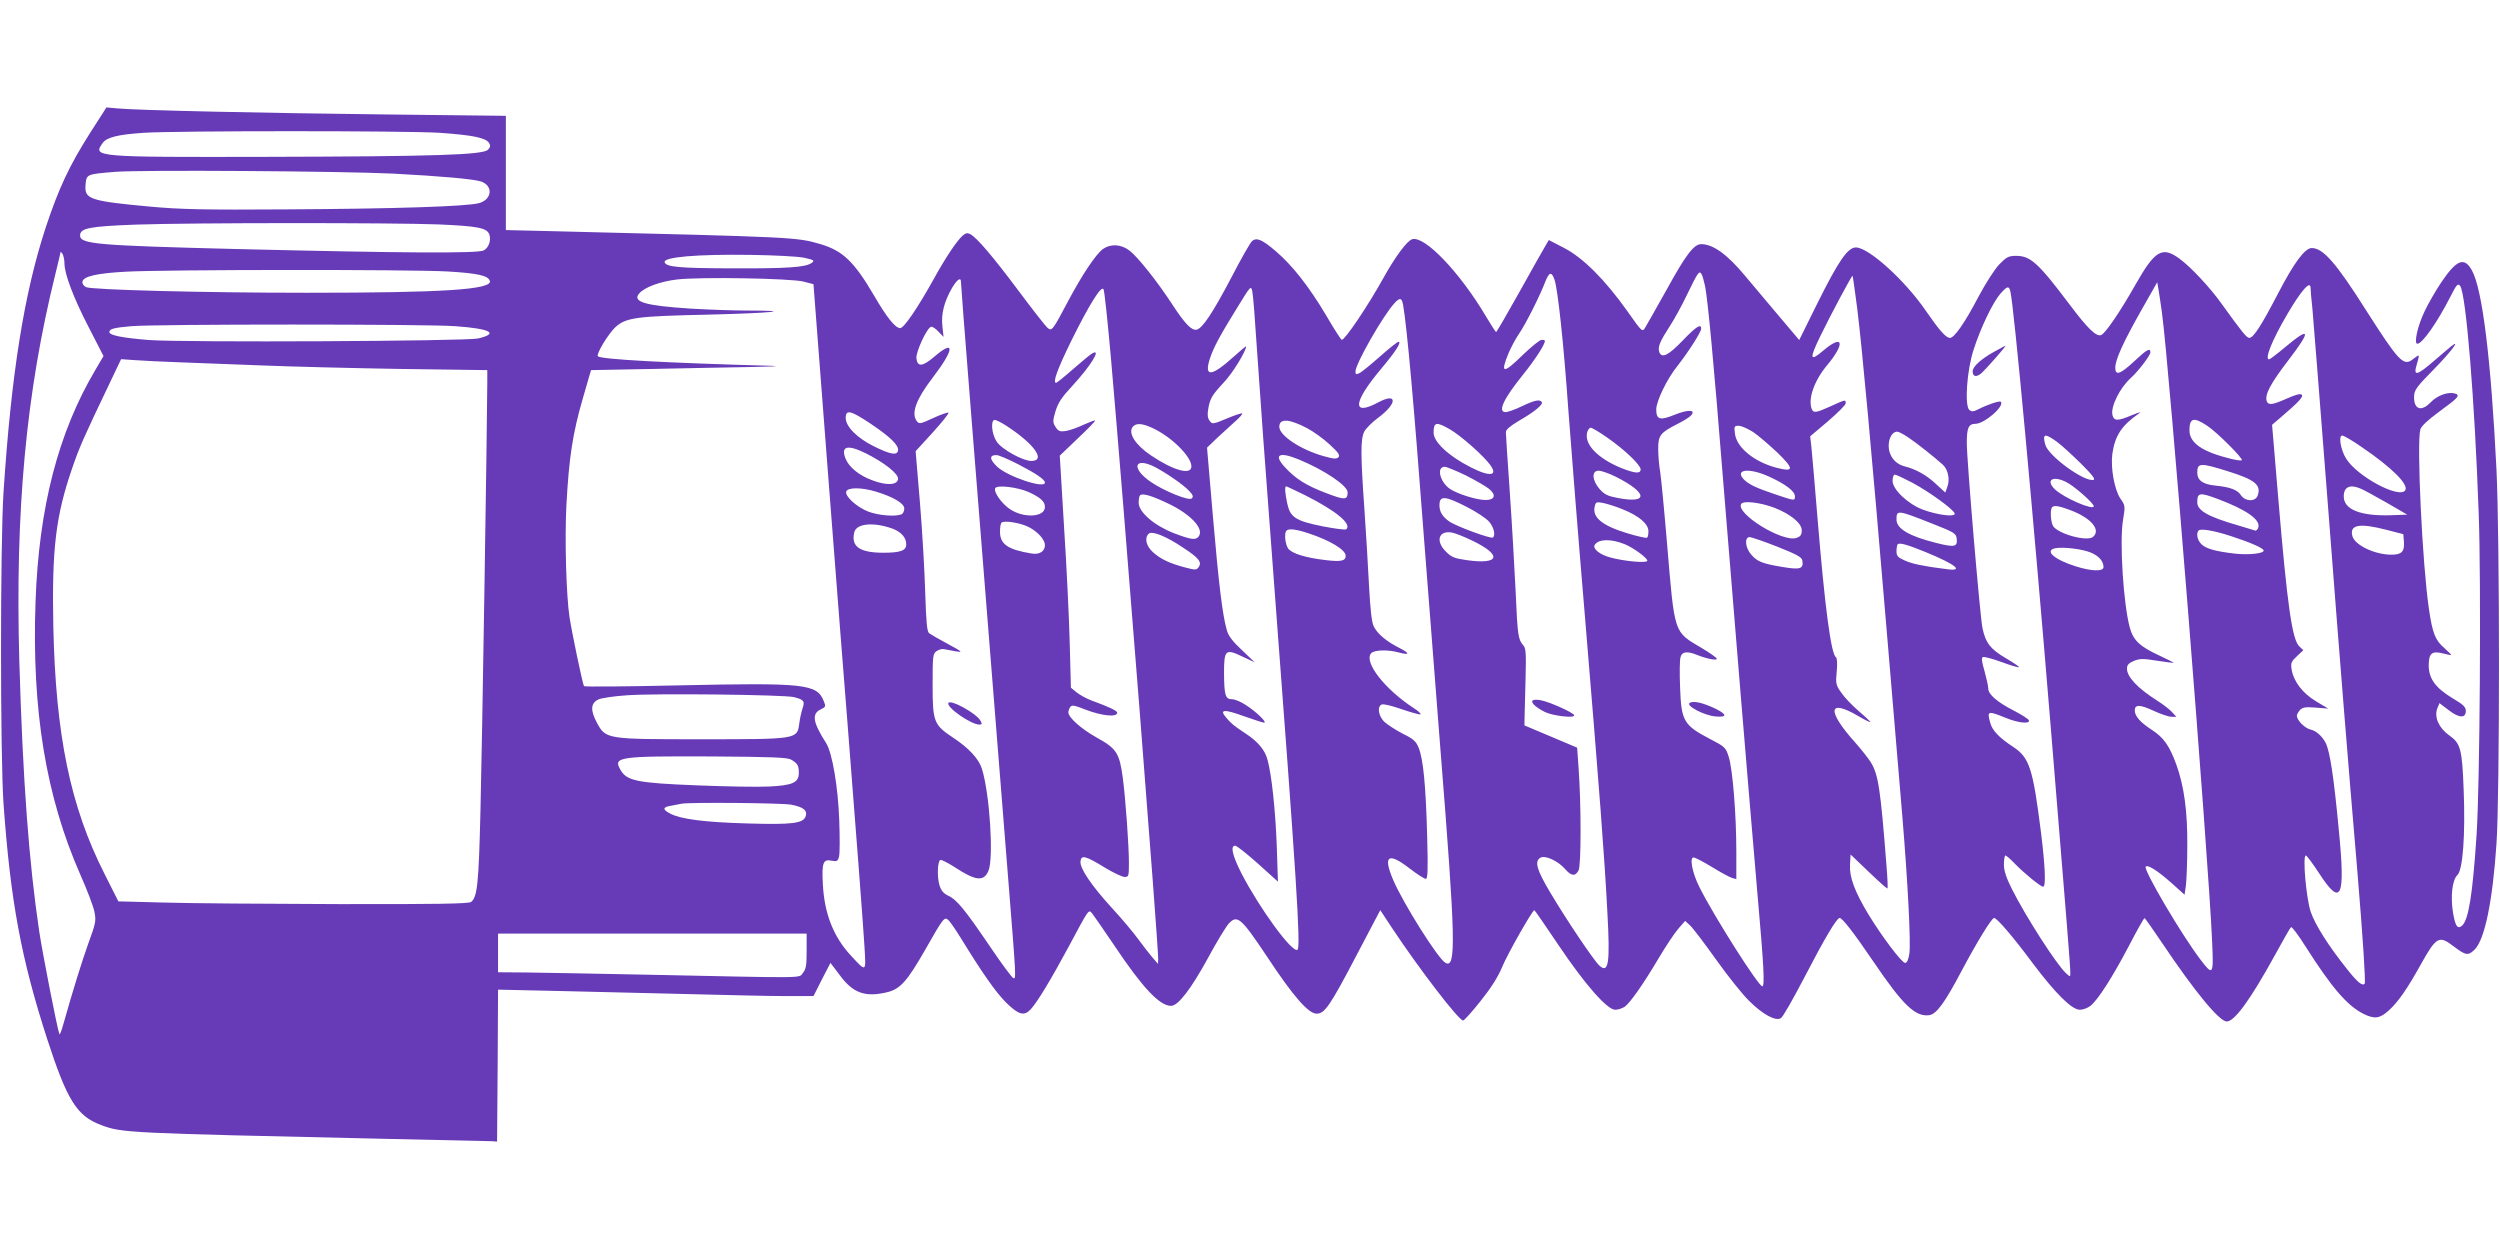 <?xml version="1.0" standalone="no"?>
<!DOCTYPE svg PUBLIC "-//W3C//DTD SVG 20010904//EN"
 "http://www.w3.org/TR/2001/REC-SVG-20010904/DTD/svg10.dtd">
<svg version="1.0" xmlns="http://www.w3.org/2000/svg"
 width="1280pt" height="640pt" viewBox="0 0 1280 640"
 preserveAspectRatio="xMidYMid meet">
<g transform="translate(0,640) scale(0.1,-0.1)"
fill="#673ab7" stroke="none">
<path d="M461 5719 c-106 -167 -160 -282 -227 -484 -110 -335 -176 -746 -216
-1355 -17 -264 -17 -1351 0 -1595 36 -500 90 -791 223 -1203 103 -317 152
-395 276 -442 109 -41 126 -41 1463 -71 283 -6 526 -12 540 -12 l25 -2 3 389
2 389 318 -7 c174 -4 475 -11 667 -16 193 -5 413 -10 490 -10 l140 0 43 85 44
85 47 -62 c69 -94 132 -116 248 -87 63 17 98 56 187 211 96 169 101 175 121
158 8 -7 36 -47 62 -89 113 -184 179 -278 233 -333 65 -64 93 -72 127 -36 35
38 105 155 193 318 107 200 103 195 122 173 8 -10 60 -85 116 -168 142 -212
229 -305 288 -305 36 0 102 86 190 247 43 80 91 159 106 175 43 46 63 28 194
-168 135 -205 213 -294 255 -294 41 0 68 38 205 300 l121 230 58 -88 c141
-213 344 -477 366 -477 6 0 46 45 89 99 53 66 90 124 111 175 27 66 155 291
165 291 2 0 58 -82 125 -181 135 -201 248 -329 289 -329 14 0 35 7 48 15 29
21 95 115 175 250 36 61 81 128 100 150 l35 40 26 -24 c14 -13 74 -92 133
-175 59 -83 135 -178 169 -211 69 -69 136 -105 162 -88 10 5 62 97 118 204
105 203 168 309 183 309 14 0 72 -75 176 -228 148 -218 211 -278 281 -270 38
4 81 63 169 230 76 143 152 268 165 268 14 0 97 -96 197 -231 118 -157 201
-239 242 -239 16 0 40 9 54 20 38 30 112 145 197 307 41 79 77 143 80 142 3 0
43 -57 90 -127 167 -249 293 -402 331 -402 40 0 121 112 244 335 42 77 80 144
85 148 4 4 38 -41 75 -100 133 -209 211 -300 294 -343 58 -29 85 -26 132 17
48 43 96 113 164 236 79 141 93 149 166 93 64 -49 76 -50 109 -18 52 52 92
246 112 542 17 248 17 1561 0 1915 -28 564 -72 925 -126 1021 -39 70 -78 55
-157 -62 -28 -42 -67 -109 -86 -150 -35 -73 -55 -164 -36 -164 25 0 101 108
168 239 33 65 39 72 51 57 30 -42 74 -574 95 -1166 13 -356 6 -1388 -11 -1645
-20 -304 -41 -437 -75 -465 -23 -19 -34 -2 -46 70 -13 82 -3 166 23 190 28 26
41 208 32 435 -8 212 -16 239 -74 280 -53 37 -78 94 -61 138 l11 27 46 -35
c54 -42 89 -44 89 -5 0 20 -13 33 -68 65 -87 53 -121 99 -122 167 0 64 16 77
75 62 22 -6 40 -9 40 -7 0 2 -16 18 -35 35 -47 40 -61 77 -79 201 -34 230 -63
848 -44 918 5 17 37 47 91 87 107 78 117 89 83 98 -35 8 -88 -11 -121 -46 -47
-49 -85 -37 -85 26 0 37 10 50 103 145 81 82 137 155 91 119 -10 -8 -52 -43
-91 -77 -90 -78 -108 -81 -89 -18 8 25 12 45 9 45 -3 0 -16 -9 -30 -20 -47
-37 -72 -10 -241 255 -152 240 -218 315 -276 315 -35 0 -91 -76 -171 -230 -87
-167 -127 -230 -149 -230 -13 0 -38 31 -143 177 -58 81 -155 185 -212 227 -90
67 -127 45 -226 -129 -82 -145 -157 -254 -178 -261 -25 -8 -69 35 -160 156
-161 214 -201 250 -274 250 -39 0 -49 -5 -87 -44 -24 -25 -69 -96 -105 -163
-71 -136 -125 -213 -147 -213 -21 0 -55 39 -126 142 -104 151 -285 316 -353
321 -43 3 -90 -65 -200 -286 l-93 -188 -104 123 c-57 68 -136 162 -176 209
-90 108 -162 159 -222 159 -37 0 -79 -55 -175 -230 -54 -96 -104 -185 -112
-198 -14 -23 -16 -22 -91 85 -114 160 -225 272 -323 323 l-79 41 -17 -29 c-10
-17 -70 -122 -133 -236 -63 -113 -117 -206 -120 -206 -3 1 -25 35 -50 77 -134
227 -316 418 -380 398 -27 -9 -86 -89 -148 -200 -75 -136 -195 -315 -212 -315
-4 0 -41 58 -83 130 -86 144 -170 251 -254 323 -71 61 -100 73 -123 52 -9 -8
-57 -92 -105 -185 -94 -179 -149 -263 -179 -268 -25 -5 -59 30 -123 128 -79
121 -178 245 -220 277 -43 33 -96 36 -136 8 -36 -26 -108 -134 -180 -270 -77
-146 -82 -152 -103 -134 -10 8 -75 91 -146 186 -132 177 -216 276 -250 294
-15 8 -24 6 -40 -8 -29 -26 -87 -112 -148 -223 -83 -149 -152 -250 -171 -250
-25 0 -69 55 -134 167 -102 174 -160 229 -274 263 -122 36 -131 36 -1358 66
l-253 6 0 293 0 292 -617 7 c-623 7 -1271 21 -1373 31 l-55 5 -84 -131z m1791
1 c168 -12 235 -25 252 -52 8 -14 7 -22 -6 -35 -27 -26 -271 -34 -1133 -36
-884 -2 -890 -1 -840 70 21 30 77 44 210 53 172 11 1342 11 1517 0z m-237
-209 c246 -13 415 -28 450 -41 61 -23 54 -91 -12 -110 -61 -17 -431 -29 -983
-32 -425 -3 -547 0 -700 14 -313 29 -338 38 -332 112 5 54 4 54 150 66 127 11
1158 4 1427 -9z m230 -260 c206 -9 249 -18 261 -53 9 -30 -4 -66 -29 -80 -28
-16 -404 -14 -1267 7 -711 18 -800 25 -800 69 0 38 46 47 285 56 290 10 1316
10 1550 1z m-1915 -199 c0 -55 47 -179 126 -331 l74 -144 -40 -68 c-192 -323
-291 -707 -308 -1188 -20 -557 53 -999 230 -1401 33 -74 65 -158 71 -186 10
-49 8 -58 -31 -165 -36 -102 -76 -230 -128 -414 -9 -33 -18 -55 -20 -50 -12
34 -86 413 -103 525 -53 355 -84 773 -102 1381 -22 773 34 1378 185 1988 14
57 26 107 26 110 0 3 5 -1 10 -9 5 -8 10 -30 10 -48z m3789 28 c49 -11 53 -14
37 -26 -32 -23 -124 -29 -411 -28 -269 1 -334 7 -342 31 -9 27 165 42 442 38
125 -2 243 -8 274 -15z m-1826 -70 c153 -9 206 -21 215 -48 14 -45 -240 -61
-938 -61 -529 0 -1103 15 -1130 29 -12 6 -20 19 -18 28 5 27 73 43 223 51 201
11 1461 12 1648 1z m6437 -75 c14 -72 44 -386 90 -965 48 -596 138 -1684 180
-2168 31 -350 36 -452 23 -452 -20 1 -246 356 -322 508 -36 71 -52 152 -30
152 7 0 50 -22 94 -49 44 -27 90 -52 103 -56 l22 -6 0 141 c0 191 -19 424 -39
485 -15 48 -20 52 -93 90 -138 72 -150 92 -156 267 -3 69 -2 138 2 152 7 30
34 34 87 12 48 -19 99 -29 99 -19 0 5 -35 30 -77 55 -145 86 -138 65 -178 538
-14 168 -30 332 -35 365 -6 33 -10 86 -10 118 0 68 11 82 98 126 32 16 64 36
71 45 25 29 -17 30 -86 2 -74 -30 -93 -25 -93 28 0 42 56 158 109 223 55 70
121 173 121 190 0 28 -26 11 -96 -62 -73 -76 -107 -92 -119 -56 -8 25 5 55 55
132 23 35 62 107 87 159 55 114 63 126 74 108 5 -7 13 -35 19 -63z m-771 33
c17 -47 47 -328 71 -668 12 -162 50 -644 86 -1070 73 -876 99 -1216 114 -1505
14 -258 6 -311 -41 -269 -28 25 -169 235 -251 373 -71 119 -83 162 -50 180 24
13 89 -17 125 -58 32 -37 52 -39 69 -8 14 24 14 341 0 530 l-7 99 -135 57
-135 57 1 49 c1 28 3 116 5 196 3 124 2 150 -12 165 -26 31 -29 47 -39 277 -6
122 -19 351 -30 509 -11 157 -20 295 -20 305 0 13 22 32 66 58 80 46 126 84
118 96 -9 16 -37 10 -102 -21 -35 -17 -72 -30 -83 -30 -43 0 -11 68 90 193 61
76 111 153 111 172 0 3 -8 5 -17 5 -9 0 -51 -34 -94 -75 -103 -101 -119 -100
-76 5 13 31 37 76 55 102 33 48 105 190 134 266 20 50 32 53 47 10z m1550
-148 c25 -202 72 -709 151 -1650 33 -393 69 -821 80 -950 28 -338 44 -647 36
-702 -5 -32 -12 -48 -22 -48 -17 0 -120 137 -188 249 -70 116 -98 191 -94 254
l3 52 93 -89 c51 -49 94 -87 96 -85 2 2 0 54 -5 114 -31 399 -42 470 -81 533
-12 19 -48 65 -80 101 -146 163 -139 226 16 135 32 -19 60 -33 62 -31 2 1 -25
27 -59 56 -34 29 -75 72 -90 95 -27 38 -29 46 -23 108 4 39 2 69 -4 73 -25 16
-57 257 -95 720 -14 171 -28 333 -31 360 l-6 51 91 77 c50 43 91 84 91 92 0
20 0 20 -77 -15 -75 -34 -88 -36 -97 -14 -20 52 13 145 78 223 96 115 83 163
-20 75 -68 -58 -71 -42 -14 75 54 111 162 313 165 309 2 -2 12 -77 24 -168z
m-5394 138 l50 -13 76 -990 c42 -545 86 -1109 98 -1255 42 -535 80 -1028 87
-1145 8 -136 11 -134 -70 -47 -88 95 -135 213 -143 364 -6 112 1 131 47 121
25 -5 30 -2 36 22 4 16 4 98 1 184 -6 172 -36 347 -67 396 -69 108 -75 150
-28 173 26 12 27 15 15 44 -35 86 -97 93 -736 79 -266 -6 -488 -8 -491 -4 -6
7 -61 268 -74 353 -17 111 -25 401 -16 573 13 243 32 368 84 547 l42 145 314
6 c173 4 403 8 510 10 107 2 152 4 100 6 -541 15 -873 33 -889 49 -10 10 54
116 90 149 54 49 105 56 472 64 332 8 456 21 201 21 -76 0 -206 5 -289 10
-235 15 -301 35 -261 79 28 31 107 60 192 70 115 14 587 6 649 -11z m805 -1
c0 -24 67 -865 244 -3082 39 -487 39 -488 24 -483 -7 3 -60 74 -118 160 -129
190 -171 242 -215 262 -25 12 -37 27 -45 54 -13 43 -10 124 5 129 6 2 39 -15
73 -37 109 -71 149 -75 173 -18 27 64 7 388 -33 520 -15 51 -67 108 -148 161
-99 66 -105 81 -105 270 0 147 1 160 20 173 11 8 29 13 40 10 11 -2 38 -7 60
-11 36 -6 32 -2 -42 38 -45 24 -88 49 -96 55 -11 9 -15 57 -20 210 -3 108 -15
315 -27 460 l-22 262 87 95 c48 53 85 99 81 102 -3 3 -38 -9 -77 -27 -69 -32
-73 -32 -86 -15 -28 40 -3 110 82 221 112 146 116 200 9 108 -61 -52 -87 -54
-92 -8 -3 32 53 154 75 161 6 2 23 -9 37 -24 l27 -28 -6 55 c-7 63 9 125 49
195 26 44 46 58 46 32z m6149 -157 c36 -255 237 -2769 257 -3219 8 -175 5
-179 -59 -95 -95 124 -295 463 -281 477 11 11 61 -21 131 -83 l68 -61 7 48 c3
26 7 118 7 204 1 175 -16 302 -56 414 -36 98 -65 139 -127 179 -57 37 -86 69
-86 99 0 31 27 30 96 -2 36 -17 78 -31 92 -31 l25 0 -23 25 c-13 14 -47 40
-74 57 -101 64 -156 122 -156 165 0 18 9 28 35 39 30 12 47 13 120 1 47 -7 85
-12 85 -11 0 2 -35 19 -77 39 -97 45 -130 76 -148 140 -33 119 -54 443 -35
553 12 72 11 74 -14 110 -30 45 -50 155 -41 227 13 93 47 146 135 207 16 11 4
8 -33 -7 -73 -31 -93 -32 -101 -1 -11 43 38 141 94 191 36 32 100 115 100 131
0 25 -18 15 -83 -46 -72 -67 -97 -75 -97 -32 1 41 39 126 131 289 l84 148 7
-40 c4 -22 11 -74 17 -115z m-4634 -180 c9 -140 49 -694 90 -1230 112 -1478
136 -1842 118 -1853 -27 -17 -194 212 -286 390 -47 92 -59 143 -33 143 8 0 60
-41 117 -92 l102 -92 -6 184 c-7 183 -26 361 -47 439 -13 51 -50 95 -115 137
-58 38 -73 51 -98 81 -35 41 -10 43 89 7 52 -18 100 -34 106 -34 18 0 -41 57
-93 90 -25 17 -57 30 -72 30 -33 0 -39 20 -40 132 0 121 7 128 93 87 l64 -30
-66 63 c-48 45 -70 74 -77 103 -22 77 -41 233 -71 582 l-30 351 52 50 c29 27
71 65 93 85 22 19 38 38 35 40 -3 3 -38 -9 -79 -26 -72 -30 -74 -30 -88 -11
-10 13 -12 31 -7 59 9 55 19 71 79 136 44 45 115 161 115 185 0 3 -28 -20 -62
-51 -115 -104 -154 -108 -124 -13 20 61 51 118 145 270 65 106 66 107 73 75 4
-18 14 -147 23 -287z m5395 306 c0 -8 4 -58 10 -112 5 -55 41 -511 80 -1014
65 -845 99 -1266 150 -1865 28 -338 43 -565 37 -572 -13 -12 -37 8 -90 75 -95
119 -163 226 -186 293 -23 68 -43 289 -25 289 5 -1 36 -42 69 -93 112 -172
134 -125 100 220 -26 278 -46 405 -67 448 -18 36 -50 64 -79 70 -29 7 -69 47
-69 71 0 7 8 20 17 30 14 13 29 15 80 11 l63 -5 -63 38 c-68 41 -114 101 -124
163 -5 32 -2 40 27 67 l33 31 -20 19 c-37 33 -62 209 -108 755 l-32 380 41 35
c95 81 121 109 111 119 -7 7 -32 0 -75 -19 -74 -33 -95 -36 -104 -15 -12 33
18 90 110 210 118 154 114 176 -13 70 -43 -36 -81 -65 -85 -65 -25 0 15 98 91
228 73 125 121 179 121 138z m-6141 -371 c65 -739 241 -2985 241 -3065 l-1
-25 -27 31 c-15 17 -48 60 -74 95 -25 35 -86 107 -134 159 -105 115 -166 204
-162 240 4 34 25 29 123 -31 44 -27 91 -49 103 -49 21 0 22 4 22 73 0 89 -17
325 -31 432 -17 129 -32 152 -131 207 -81 45 -148 104 -148 131 0 7 4 18 9 26
8 13 20 11 78 -12 83 -32 163 -41 163 -16 0 10 -42 30 -133 63 -26 10 -60 29
-76 42 l-28 23 -6 228 c-3 125 -16 393 -29 594 l-22 366 92 88 c51 48 91 89
89 92 -2 2 -29 -8 -60 -22 -31 -15 -72 -29 -91 -32 -29 -4 -37 -1 -51 20 -15
24 -16 30 -1 81 13 43 31 71 86 130 95 103 151 194 103 167 -10 -5 -54 -42
-98 -80 -44 -39 -84 -71 -88 -71 -19 0 8 72 78 215 93 188 154 285 165 264 5
-8 22 -172 39 -364z m4604 353 c18 -69 118 -1150 207 -2233 85 -1036 100
-1220 100 -1254 0 -24 0 -24 -21 -5 -48 43 -206 289 -278 432 -30 60 -41 94
-41 127 0 25 4 45 8 45 4 0 26 -19 47 -41 47 -49 133 -119 146 -119 15 0 10
108 -11 277 -42 332 -59 384 -144 440 -70 46 -105 82 -116 122 -17 62 -13 63
78 26 66 -27 126 -33 120 -13 -3 7 -37 29 -78 50 -84 43 -130 83 -130 112 0
12 -9 52 -19 89 -15 51 -17 69 -8 73 7 2 50 -9 96 -26 46 -17 86 -29 88 -26 3
2 -28 23 -67 46 -79 46 -104 79 -120 155 -13 68 -80 856 -80 948 0 76 9 97 44
97 46 0 151 91 130 113 -7 6 -67 -14 -114 -38 -26 -13 -34 -14 -47 -4 -25 22
-13 203 22 309 36 112 98 241 136 285 36 41 45 43 52 13z m-3109 -70 c20 -115
56 -518 106 -1183 17 -225 56 -723 86 -1105 77 -965 80 -1110 25 -1080 -37 19
-218 307 -268 425 -53 124 -26 143 81 61 40 -31 79 -56 86 -56 10 0 12 44 7
222 -7 258 -20 390 -43 448 -14 35 -26 46 -83 74 -36 19 -78 46 -94 61 -30 30
-37 79 -12 88 8 4 53 -7 101 -24 47 -16 91 -28 96 -27 6 2 -9 17 -33 32 -150
98 -257 236 -219 281 15 18 87 20 143 4 57 -15 56 -4 -1 25 -63 32 -109 70
-128 108 -11 21 -18 84 -25 216 -5 103 -16 281 -24 396 -19 268 -19 349 0 386
8 16 40 48 71 71 99 73 100 132 1 79 -136 -73 -131 -2 13 170 75 89 108 140
90 140 -5 0 -47 -33 -92 -73 -46 -41 -93 -79 -105 -86 -20 -10 -23 -9 -23 7 0
39 142 288 200 350 28 30 37 28 44 -10z m-4854 -108 c182 -13 227 -37 118 -63
-63 -14 -1505 -21 -1684 -8 -137 11 -204 24 -204 41 0 16 22 22 113 30 133 11
1509 11 1657 0z m-1410 -185 c85 -3 274 -10 420 -16 146 -6 465 -14 710 -18
l445 -6 0 -60 c-1 -238 -27 -1892 -35 -2195 -9 -375 -16 -443 -48 -468 -12 -9
-163 -12 -681 -11 -366 1 -769 4 -896 8 l-229 6 -71 141 c-175 345 -250 710
-262 1266 -8 396 12 566 97 812 37 108 58 155 189 429 l61 128 72 -5 c40 -3
143 -8 228 -11z m3537 -314 c103 -69 146 -112 141 -138 -5 -26 -39 -20 -124
22 -85 42 -144 101 -144 145 0 45 25 39 127 -29z m694 -10 c144 -93 207 -181
129 -181 -43 0 -152 60 -177 99 -26 38 -32 111 -10 111 7 0 33 -13 58 -29z
m1541 -13 c32 -17 84 -54 115 -83 46 -42 55 -56 46 -66 -10 -10 -24 -9 -74 5
-119 33 -229 106 -229 151 0 44 50 41 142 -7z m4609 12 c49 -32 185 -168 177
-176 -7 -7 -87 12 -152 36 -78 30 -116 68 -116 117 0 64 22 69 91 23z m-5401
-11 c96 -44 200 -146 200 -197 0 -47 -93 -21 -208 57 -80 54 -118 115 -92 146
17 20 47 18 100 -6z m1525 -8 c55 -32 173 -136 206 -183 46 -64 -20 -59 -142
12 -92 54 -149 113 -149 155 0 55 14 57 85 16z m1551 -13 c27 -18 82 -66 124
-105 87 -85 86 -101 -4 -78 -114 30 -204 103 -213 174 -5 38 -4 41 19 41 14 0
47 -15 74 -32z m-746 -29 c90 -63 170 -140 170 -162 0 -24 -29 -21 -100 7
-119 49 -189 121 -174 181 3 14 12 25 19 25 6 0 45 -23 85 -51z m1541 1 c42
-28 129 -97 176 -139 27 -24 38 -77 23 -115 l-10 -28 -50 46 c-47 44 -103 75
-161 89 -46 12 -79 54 -79 103 0 42 19 74 44 74 7 0 32 -13 57 -30z m759 -21
c24 -17 79 -68 124 -112 59 -59 77 -82 64 -84 -47 -11 -231 123 -246 180 -16
57 -3 60 58 16z m1562 -28 c153 -104 241 -191 223 -221 -29 -46 -246 70 -303
162 -28 45 -40 118 -20 118 8 0 53 -26 100 -59z m-7659 -32 c96 -48 169 -106
165 -132 -4 -31 -59 -34 -132 -6 -66 24 -118 66 -136 109 -27 66 8 76 103 29z
m778 -55 c93 -48 139 -79 139 -95 0 -33 -189 30 -244 81 -40 38 -42 60 -4 60
11 0 60 -21 109 -46z m1440 23 c131 -54 249 -134 249 -168 -1 -40 -15 -40
-109 -4 -104 39 -160 75 -214 135 -58 63 -27 79 74 37z m-738 -38 c59 -31 148
-92 176 -123 19 -20 22 -29 13 -38 -14 -14 -142 38 -209 84 -103 70 -87 131
20 77z m5491 -21 c142 -44 175 -71 155 -126 -12 -32 -63 -30 -85 2 -18 28 -54
42 -133 50 -62 6 -91 27 -91 66 0 51 16 51 154 8z m-3899 -22 c49 -25 103 -56
119 -69 38 -31 30 -57 -18 -57 -46 0 -147 32 -184 58 -51 37 -68 112 -25 112
9 0 58 -20 108 -44z m768 -7 c163 -82 169 -139 12 -109 -54 10 -70 18 -95 46
-39 45 -42 94 -5 94 14 0 54 -14 88 -31z m784 1 c84 -38 133 -75 133 -101 0
-24 0 -24 -101 10 -101 34 -138 52 -163 79 -44 50 32 57 131 12z m735 -32 c87
-47 209 -135 216 -157 6 -20 -89 -8 -164 20 -76 29 -154 103 -154 147 0 18 5
32 11 32 7 0 47 -19 91 -42z m785 5 c39 -18 143 -109 143 -125 0 -23 -151 42
-197 85 -51 47 -16 74 54 40z m-5311 -52 c61 -28 84 -48 84 -77 0 -52 -107
-59 -179 -11 -43 29 -86 90 -75 108 10 17 113 5 170 -20z m1417 -17 c157 -79
240 -147 210 -174 -4 -4 -58 3 -120 15 -139 28 -167 46 -182 116 -12 54 -14
89 -6 89 3 0 47 -21 98 -46z m5404 34 c15 -6 75 -39 133 -72 l105 -61 -84 -3
c-154 -5 -241 29 -241 96 0 49 31 64 87 40z m-7606 -14 c93 -28 149 -61 149
-88 0 -13 -7 -27 -16 -30 -32 -12 -115 -5 -167 14 -60 23 -123 80 -114 104 8
21 77 21 148 0z m1502 -63 c115 -55 184 -130 154 -168 -15 -20 -40 -16 -129
18 -99 39 -178 107 -178 155 0 17 3 34 7 38 13 12 58 -1 146 -43z m5370 25
c147 -55 220 -106 210 -145 -3 -12 -11 -20 -18 -17 -7 2 -46 14 -86 26 -153
44 -209 76 -209 118 0 50 12 52 103 18z m-3842 -42 c49 -25 100 -59 114 -76
23 -27 33 -67 19 -80 -8 -9 -191 58 -225 83 -34 24 -49 49 -49 82 0 51 28 49
141 -9z m798 -12 c82 -33 131 -74 131 -112 0 -16 -3 -31 -7 -33 -5 -3 -49 7
-99 22 -130 39 -183 82 -169 138 5 23 9 24 42 18 20 -4 66 -18 102 -33z m774
9 c85 -33 142 -80 142 -116 0 -23 -6 -32 -27 -39 -70 -25 -313 125 -283 174
11 18 98 7 168 -19z m1520 -14 c105 -40 155 -101 113 -136 -31 -26 -183 17
-205 57 -12 23 -15 85 -4 95 11 11 35 7 96 -16z m-710 -68 c110 -43 122 -50
125 -75 6 -44 -9 -48 -104 -24 -140 35 -204 73 -204 120 0 50 4 50 183 -21z
m-4625 -18 c45 -23 82 -64 82 -92 0 -32 -28 -50 -68 -43 -123 20 -162 48 -162
112 0 21 3 42 8 46 12 13 98 -1 140 -23z m-700 -7 c46 -17 72 -46 72 -81 0
-32 -29 -43 -117 -43 -122 0 -167 32 -149 105 11 45 98 53 194 19z m7652 -7
l85 -22 3 -38 c4 -51 -11 -67 -64 -67 -85 0 -188 49 -200 96 -15 58 37 67 176
31z m-5519 -18 c109 -36 189 -84 189 -115 0 -26 -25 -31 -100 -22 -106 12
-176 34 -195 60 -15 23 -21 79 -8 91 11 12 48 8 114 -14z m4722 -14 c101 -33
167 -62 167 -74 0 -15 -75 -23 -143 -16 -100 11 -150 25 -174 47 -23 21 -30
57 -16 72 11 11 81 -1 166 -29z m-5364 -60 c80 -52 96 -74 78 -99 -11 -15 -17
-15 -67 -2 -80 21 -125 42 -165 77 -36 32 -47 73 -24 96 17 17 91 -13 178 -72z
m1477 38 c157 -75 144 -125 -26 -101 -64 9 -80 16 -107 44 -55 54 -37 110 32
97 16 -3 62 -21 101 -40z m1564 -32 c100 -40 126 -54 128 -71 7 -43 -11 -48
-101 -33 -104 17 -131 28 -162 65 -30 35 -34 88 -7 88 9 0 73 -22 142 -49z
m-782 13 c47 -19 122 -75 116 -86 -8 -12 -122 -1 -190 18 -53 14 -91 45 -79
64 19 31 83 32 153 4z m1542 -41 c154 -63 199 -100 107 -87 -120 15 -176 27
-214 44 -36 16 -43 23 -43 48 0 16 3 32 6 35 10 10 48 -1 144 -40z m847 -3
c41 -18 63 -44 63 -74 0 -23 -63 -21 -141 4 -110 34 -164 81 -106 93 39 8 141
-4 184 -23z m-6643 -739 c52 -13 58 -21 45 -58 -6 -18 -14 -53 -17 -80 -11
-78 -11 -78 -502 -78 -487 0 -488 0 -534 85 -34 63 -32 100 8 119 16 7 81 17
145 21 146 11 803 3 855 -9z m-14 -320 c33 -19 40 -30 40 -68 0 -50 -31 -64
-152 -70 -57 -3 -223 0 -370 6 -307 12 -359 23 -391 79 -39 67 -13 71 468 69
305 -2 385 -5 405 -16z m1 -231 c62 -12 84 -29 74 -59 -11 -37 -70 -44 -300
-37 -217 6 -339 22 -393 50 -42 22 -40 34 6 41 20 4 44 8 52 10 39 8 514 4
561 -5z m79 -749 c0 -73 -3 -93 -19 -112 -23 -28 41 -27 -771 -10 -283 6 -577
11 -652 12 l-138 1 0 99 0 99 790 0 790 0 0 -89z"/>
<path d="M8651 2801 c-21 -14 72 -63 130 -69 65 -6 63 10 -3 42 -63 29 -108
39 -127 27z"/>
<path d="M7846 2812 c-7 -11 18 -34 63 -57 40 -20 151 -33 151 -18 0 13 -125
69 -172 78 -20 4 -38 3 -42 -3z"/>
<path d="M4856 2801 c-13 -21 115 -111 159 -111 13 0 14 4 5 20 -20 37 -152
110 -164 91z"/>
<path d="M10210 4599 c-66 -36 -110 -76 -110 -100 0 -29 20 -32 47 -8 28 27
127 139 121 139 -1 0 -28 -14 -58 -31z"/>
</g>
</svg>
